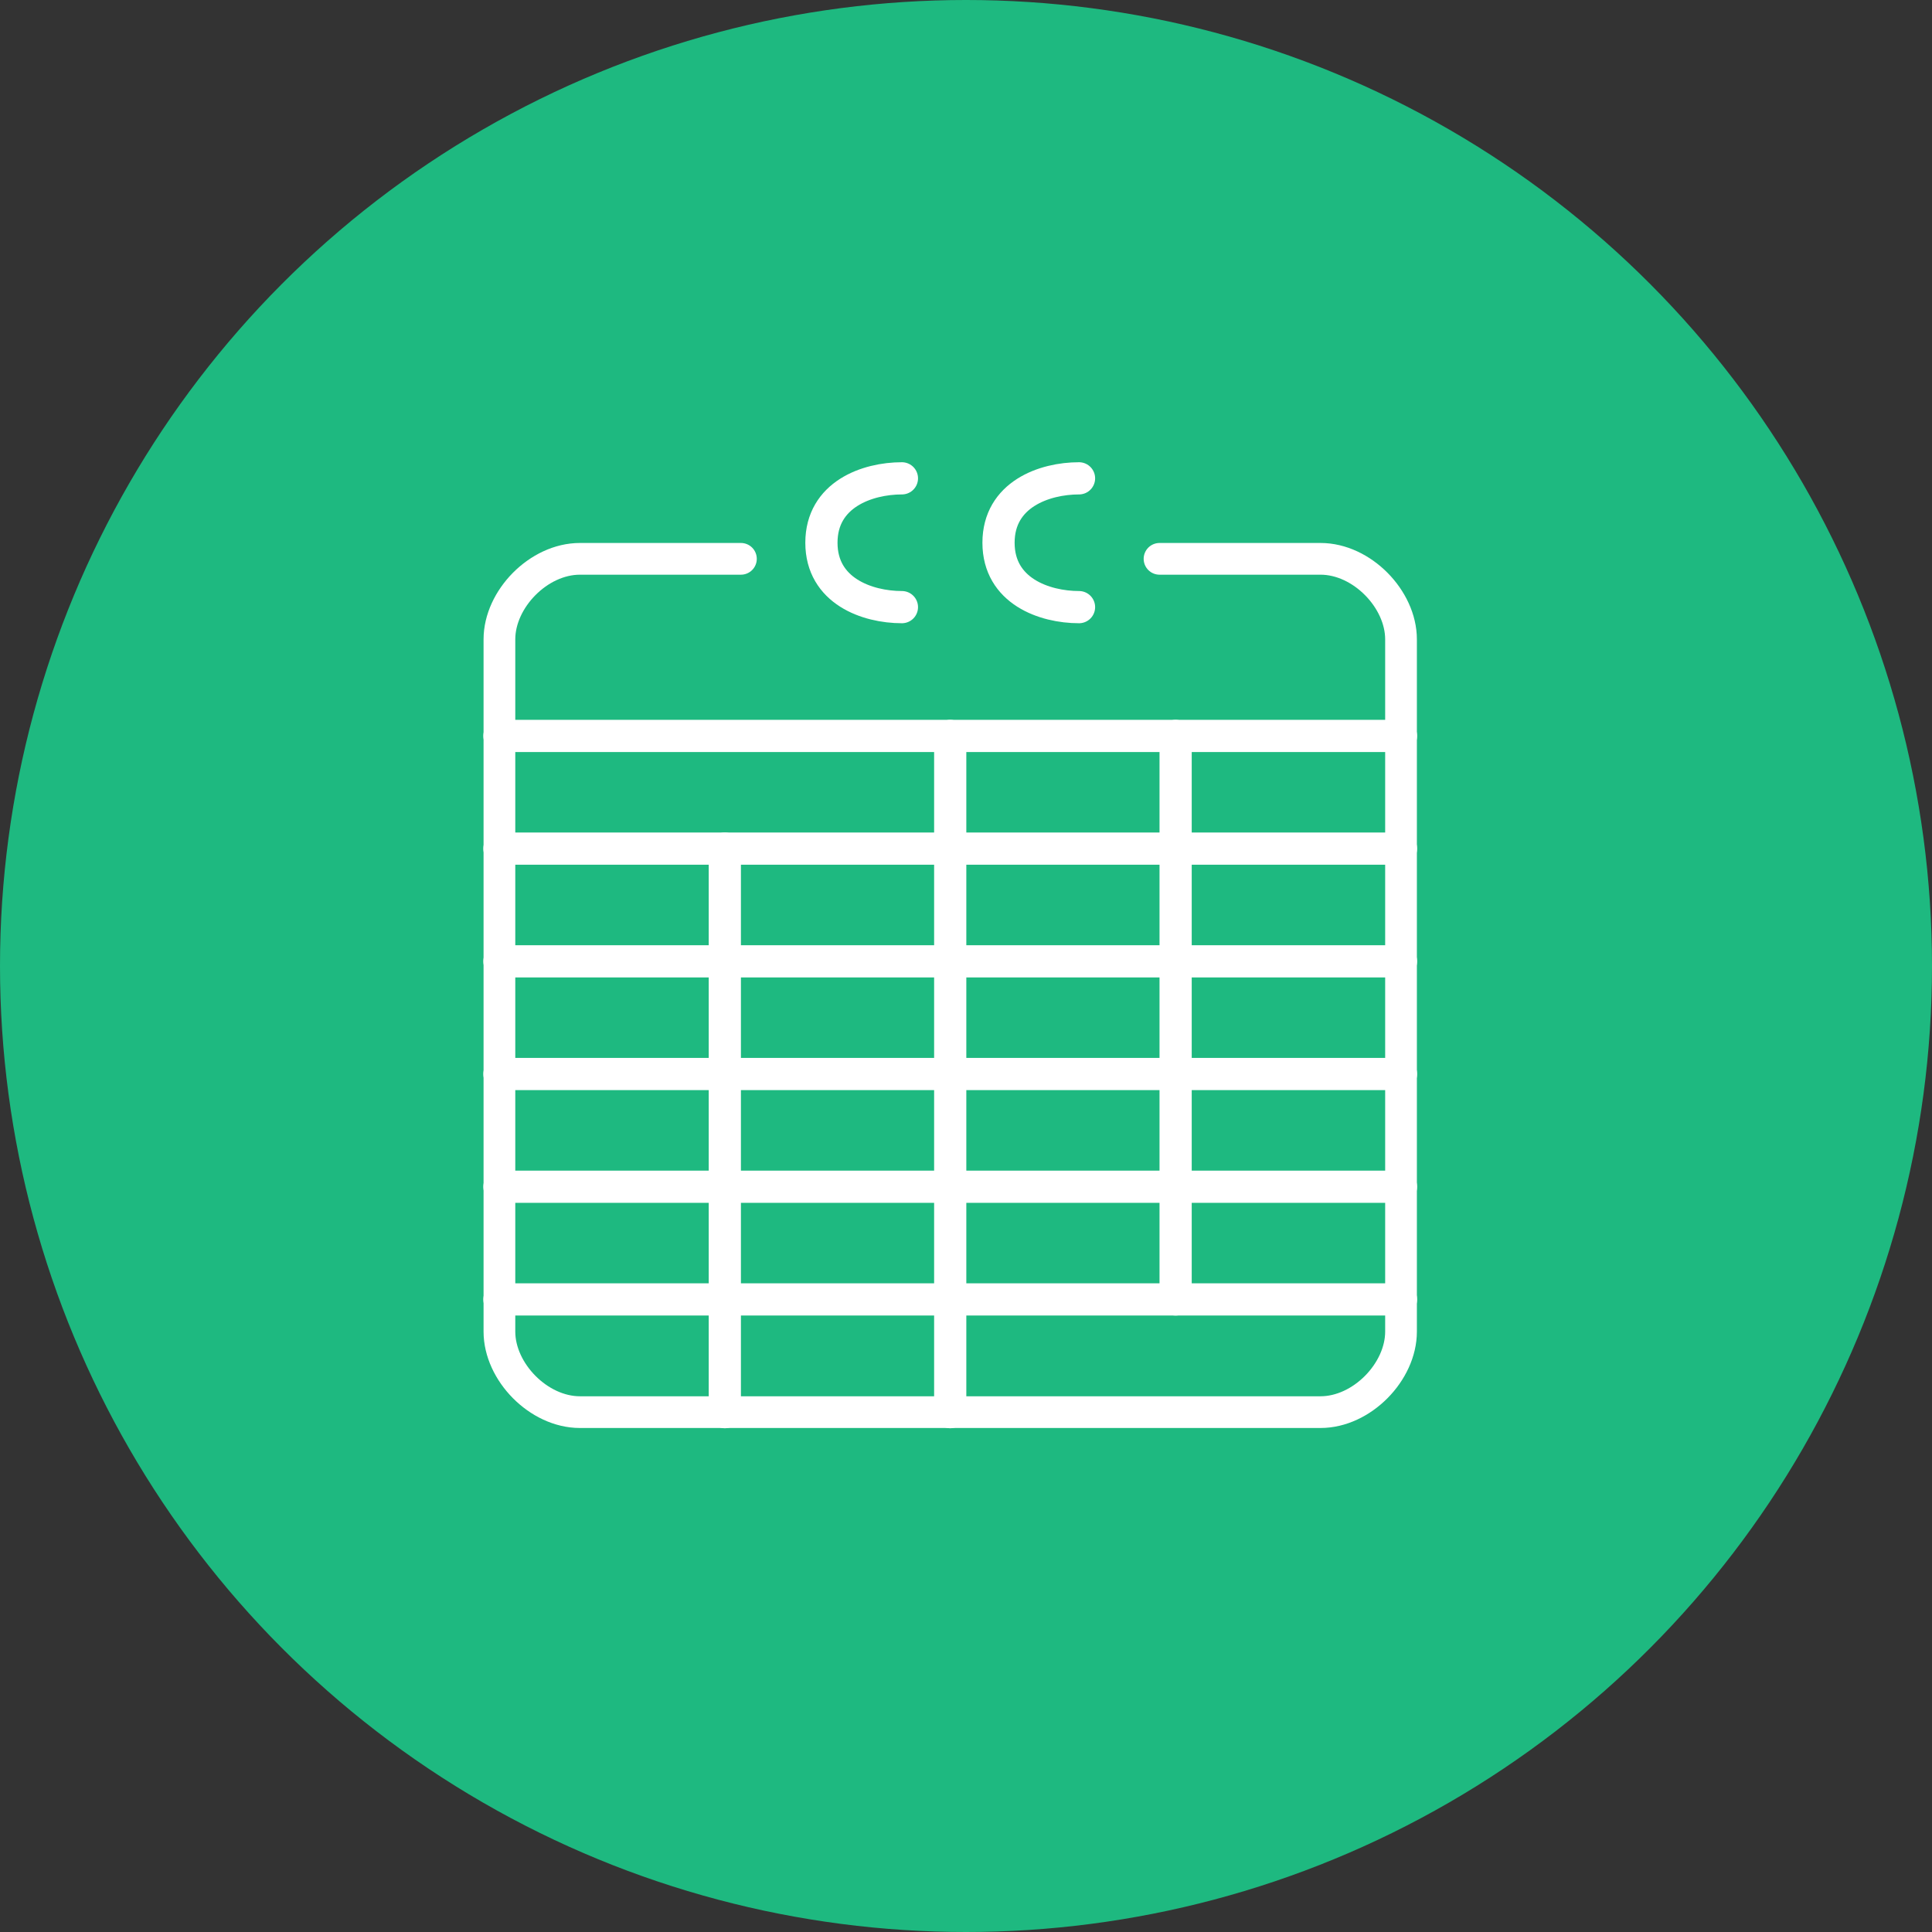 <?xml version="1.0" encoding="UTF-8"?>
<svg xmlns="http://www.w3.org/2000/svg" version="1.1" viewBox="0 0 120 120">
  <rect x="0" y="0" width="120" height="120" fill="#333333" stroke="none"/>
  <!-- Generator: Adobe Illustrator 29.1.0, SVG Export Plug-In . SVG Version: 2.1.0 Build 142)  -->
  <defs>
    <style>
      .st0 {
        stroke-width: 1.97px;
      }

      .st0, .st1, .st2 {
        fill: none;
        stroke: #fff;
        stroke-linecap: round;
        stroke-linejoin: round;
      }

      .st1 {
        stroke-width: 2px;
      }

      .st2 {
        stroke-width: 2px;
      }

      .st3 {
        fill: #1eb980;
      }
    </style>
  </defs>
  <g id="Colour_Circle">
    <circle class="st3" cx="60" cy="60" r="60"/>
  </g>
  <g id="Icons">
    <g>
      <line class="st2" x1="45.02" y1="87.71" x2="45.02" y2="52.71"/>
      <line class="st2" x1="59.02" y1="87.71" x2="59.02" y2="45.71"/>
      <line class="st2" x1="73.02" y1="80.71" x2="73.02" y2="45.71"/>
      <line class="st2" x1="31.02" y1="59.71" x2="87.02" y2="59.71"/>
      <line class="st2" x1="31.02" y1="66.71" x2="87.02" y2="66.71"/>
      <line class="st2" x1="31.02" y1="73.71" x2="87.02" y2="73.71"/>
      <line class="st2" x1="31.02" y1="80.71" x2="87.02" y2="80.71"/>
      <line class="st2" x1="31.02" y1="52.71" x2="87.02" y2="52.71"/>
      <line class="st2" x1="31.02" y1="45.71" x2="87.02" y2="45.71"/>
      <path class="st0" d="M46.02,34.71h-10c-2.57,0-5,2.5-5,5v43c0,2.5,2.43,5,5,5h46c2.57,0,5-2.5,5-5v-43c0-2.5-2.43-5-5-5h-10"/>
      <path class="st1" d="M56.02,37.71c-2.15,0-5-1-5-4s2.85-4,5-4"/>
      <path class="st1" d="M67.02,37.71c-2.15,0-5-1-5-4s2.85-4,5-4"/>
    </g>
  </g>
</svg>